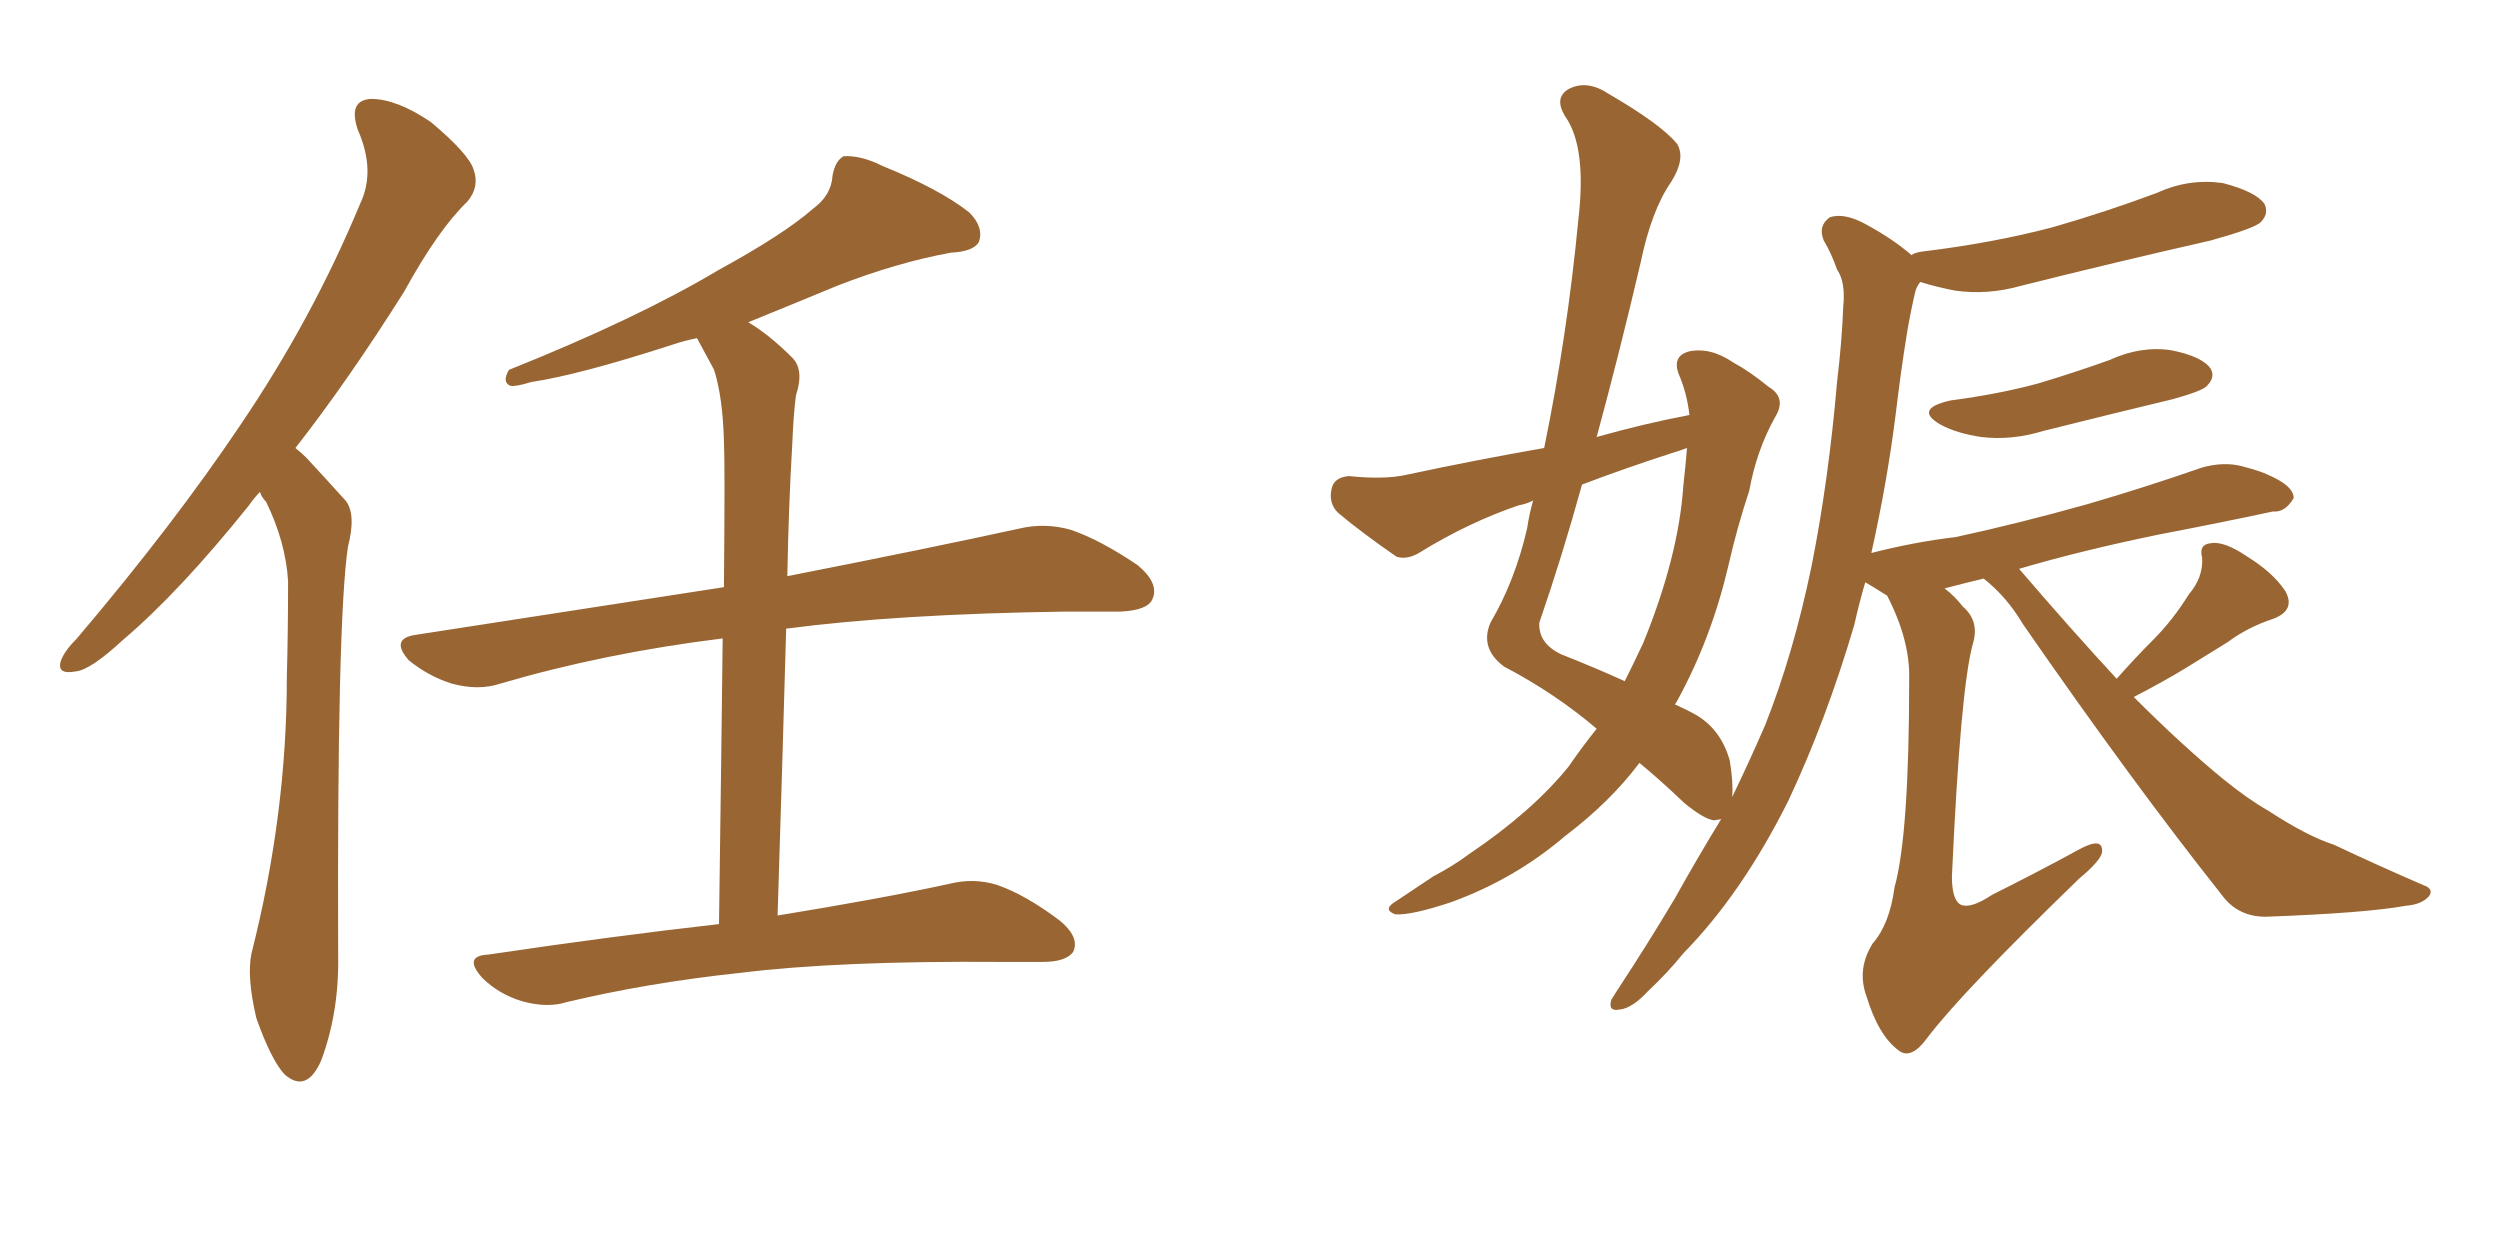 <svg xmlns="http://www.w3.org/2000/svg" xmlns:xlink="http://www.w3.org/1999/xlink" width="300" height="150"><path fill="#996633" padding="10" d="M31.20 59.03L31.20 59.03Q30.47 59.77 29.88 60.64L29.88 60.64Q21.53 71.04 14.79 76.76L14.79 76.76Q10.84 80.42 9.08 80.57L9.08 80.57Q6.74 81.01 7.32 79.25L7.32 79.25Q7.76 78.08 9.23 76.61L9.23 76.61Q20.80 62.99 28.86 50.98L28.86 50.98Q37.50 38.23 43.21 24.46L43.21 24.46Q45.12 20.51 42.92 15.53L42.92 15.53Q41.75 12.01 44.53 11.87L44.53 11.87Q47.61 11.87 51.71 14.65L51.71 14.65Q56.25 18.46 56.84 20.36L56.84 20.36Q57.57 22.41 56.10 24.17L56.10 24.17Q52.59 27.54 48.49 35.01L48.49 35.01Q41.75 45.70 35.45 53.76L35.45 53.76Q36.18 54.35 36.77 54.93L36.77 54.93Q38.67 56.98 41.46 60.06L41.46 60.06Q42.77 61.67 41.75 65.63L41.75 65.63Q40.43 74.56 40.58 114.55L40.58 114.55Q40.72 121.44 38.53 127.29L38.53 127.29Q36.77 131.25 34.13 128.91L34.13 128.91Q32.52 127.15 30.76 122.17L30.76 122.17Q29.59 117.19 30.18 114.40L30.18 114.40Q34.42 97.71 34.42 81.30L34.42 81.30Q34.57 75.59 34.57 69.73L34.57 69.73Q34.28 65.04 31.93 60.21L31.93 60.21Q31.35 59.62 31.20 59.03ZM86.28 110.89L86.28 110.89L86.28 110.89Q86.57 89.94 86.72 76.61L86.72 76.61Q72.51 78.37 60.06 82.03L60.06 82.03Q57.42 82.91 54.20 82.03L54.20 82.03Q51.42 81.15 49.07 79.25L49.07 79.25Q46.73 76.61 49.95 76.17L49.95 76.17Q69.73 73.10 86.87 70.46L86.87 70.46Q87.01 55.66 86.87 52.88L86.87 52.88Q86.72 47.61 85.69 44.38L85.69 44.38Q84.67 42.48 83.64 40.58L83.64 40.58Q82.18 40.87 80.86 41.31L80.86 41.31Q69.58 44.97 63.72 45.85L63.72 45.85Q61.82 46.44 61.23 46.29L61.23 46.29Q60.21 45.85 61.08 44.38L61.08 44.38Q76.46 38.23 86.28 32.37L86.28 32.37Q94.04 28.13 97.56 25.05L97.56 25.05Q99.76 23.44 99.90 21.09L99.90 21.09Q100.20 19.34 101.22 18.75L101.22 18.75Q103.27 18.60 105.91 19.92L105.91 19.92Q112.79 22.71 116.31 25.49L116.31 25.49Q118.07 27.25 117.48 29.00L117.48 29.00Q116.89 30.18 114.11 30.32L114.11 30.32Q107.67 31.49 100.49 34.28L100.49 34.28Q95.21 36.47 89.79 38.67L89.79 38.67Q92.29 40.14 95.07 42.92L95.07 42.92Q96.53 44.38 95.51 47.46L95.51 47.46Q95.21 49.80 95.07 53.32L95.07 53.32Q94.63 60.79 94.48 69.14L94.48 69.14Q111.62 65.77 122.31 63.43L122.31 63.43Q125.39 62.70 128.47 63.57L128.47 63.57Q131.98 64.75 136.52 67.82L136.52 67.82Q139.16 70.02 138.28 71.92L138.28 71.92Q137.70 73.24 134.47 73.39L134.47 73.39Q131.40 73.39 127.88 73.39L127.88 73.39Q107.67 73.68 94.34 75.44L94.34 75.44Q93.90 91.26 93.31 109.86L93.31 109.86Q105.91 107.81 113.96 106.05L113.96 106.05Q116.89 105.32 119.68 106.20L119.68 106.20Q123.05 107.37 127.15 110.45L127.15 110.45Q129.64 112.50 128.76 114.26L128.76 114.26Q127.88 115.43 125.10 115.43L125.10 115.43Q122.75 115.43 120.12 115.43L120.12 115.43Q100.63 115.28 88.77 116.75L88.77 116.75Q77.78 117.92 67.97 120.26L67.97 120.26Q65.63 121.00 62.55 120.12L62.55 120.12Q59.77 119.24 57.86 117.33L57.86 117.33Q55.52 114.70 58.59 114.55L58.59 114.55Q73.39 112.35 86.28 110.89ZM234.08 48.05L234.08 48.05Q239.79 47.31 244.63 46.00L244.63 46.00Q249.02 44.68 253.13 43.21L253.13 43.21Q256.93 41.46 260.60 42.04L260.60 42.04Q264.26 42.77 265.28 44.24L265.28 44.24Q265.87 45.26 264.84 46.29L264.84 46.29Q264.40 46.88 260.74 47.90L260.74 47.90Q252.83 49.80 245.21 51.71L245.21 51.71Q241.41 52.88 237.74 52.44L237.74 52.44Q234.81 52.00 232.91 50.98L232.91 50.98Q229.54 49.07 234.08 48.05ZM254.00 81.45L254.00 81.45Q256.20 78.96 258.40 76.76L258.40 76.76Q260.74 74.41 262.65 71.34L262.65 71.34Q264.40 69.29 264.26 66.94L264.26 66.94Q263.82 65.33 265.28 65.19L265.28 65.19Q266.89 64.89 269.68 66.80L269.68 66.80Q272.75 68.70 274.22 70.90L274.22 70.90Q275.54 73.24 272.75 74.27L272.75 74.27Q269.68 75.29 267.33 77.05L267.33 77.05Q264.70 78.66 262.35 80.13L262.35 80.13Q259.72 81.74 256.05 83.64L256.05 83.64Q261.91 89.50 266.75 93.46L266.75 93.46Q269.82 95.95 272.17 97.27L272.17 97.27Q276.86 100.34 280.08 101.37L280.08 101.37Q285.35 103.86 290.77 106.20L290.77 106.20Q292.09 106.64 291.50 107.52L291.50 107.52Q290.63 108.54 288.72 108.69L288.72 108.69Q283.89 109.57 271.88 110.01L271.88 110.01Q268.51 110.01 266.60 107.37L266.60 107.37Q255.91 93.90 242.72 74.85L242.72 74.85Q240.82 71.63 238.04 69.43L238.04 69.43Q235.55 70.02 233.35 70.61L233.35 70.61Q234.52 71.48 235.55 72.80L235.55 72.80Q237.60 74.56 236.72 77.34L236.72 77.34Q235.25 82.76 234.23 105.18L234.23 105.18Q234.23 107.96 235.25 108.54L235.25 108.54Q236.43 109.13 239.06 107.37L239.06 107.37Q244.63 104.59 249.46 101.95L249.46 101.95Q252.39 100.34 252.25 102.25L252.25 102.25Q252.10 103.27 249.46 105.47L249.46 105.47Q235.40 119.09 231.30 124.51L231.30 124.51Q229.39 127.15 227.93 126.12L227.93 126.12Q225.44 124.37 223.97 119.53L223.97 119.53Q222.80 116.31 224.71 113.23L224.71 113.23Q226.76 110.89 227.34 106.49L227.34 106.49Q229.10 100.20 229.10 81.59L229.10 81.59Q229.25 76.90 226.46 71.48L226.46 71.48Q224.85 70.46 223.83 69.87L223.83 69.87Q223.10 72.36 222.51 75L222.51 75Q219.14 86.43 214.60 96.09L214.60 96.09Q209.03 107.23 202.00 114.40L202.00 114.40Q200.10 116.75 197.75 118.95L197.75 118.95Q195.85 121.00 194.38 121.14L194.38 121.14Q192.92 121.44 193.36 119.97L193.36 119.97Q193.80 119.24 194.38 118.36L194.38 118.36Q197.75 113.23 200.98 107.81L200.98 107.81Q203.76 102.83 206.54 98.29L206.54 98.29Q205.81 98.44 205.66 98.44L205.66 98.44Q204.49 98.29 202.15 96.39L202.15 96.39Q199.07 93.46 196.73 91.55L196.73 91.55Q193.21 96.24 187.79 100.34L187.79 100.34Q181.79 105.47 174.17 108.25L174.17 108.25Q169.34 109.86 167.43 109.72L167.43 109.72Q165.82 109.13 167.58 108.11L167.58 108.11Q169.78 106.64 171.97 105.18L171.97 105.18Q174.46 103.86 176.22 102.54L176.22 102.54Q183.84 97.41 188.23 91.99L188.23 91.99Q189.84 89.65 191.60 87.45L191.60 87.45Q186.62 83.20 180.47 79.98L180.47 79.98Q177.54 77.78 178.86 74.71L178.86 74.71Q181.79 69.73 183.25 63.43L183.25 63.43Q183.54 61.52 183.98 60.06L183.98 60.06Q183.11 60.50 182.23 60.64L182.23 60.64Q176.22 62.70 170.51 66.21L170.51 66.21Q168.90 67.24 167.58 66.80L167.58 66.80Q163.33 63.87 160.55 61.52L160.55 61.52Q159.38 60.35 159.81 58.59L159.81 58.59Q160.11 57.28 161.87 57.13L161.87 57.13Q166.11 57.57 168.75 56.98L168.75 56.98Q176.95 55.22 185.30 53.76L185.30 53.76Q188.09 40.14 189.40 26.37L189.40 26.37Q190.43 17.58 187.79 13.92L187.79 13.92Q186.47 11.72 188.23 10.69L188.23 10.69Q190.43 9.52 193.07 11.28L193.07 11.28Q199.37 14.94 201.27 17.29L201.27 17.29Q202.29 19.04 200.54 21.83L200.54 21.83Q198.19 25.20 196.88 31.49L196.88 31.49Q194.38 42.19 191.60 52.44L191.60 52.44Q197.31 50.83 202.73 49.80L202.73 49.80Q202.44 47.17 201.42 44.82L201.42 44.82Q200.68 42.77 202.59 42.19L202.59 42.19Q205.22 41.60 208.01 43.51L208.01 43.51Q209.91 44.53 212.26 46.44L212.26 46.44Q214.45 47.75 212.99 50.10L212.99 50.10Q210.79 54.05 209.91 58.89L209.91 58.89Q208.45 63.28 207.42 67.82L207.42 67.82Q205.37 76.61 201.27 84.08L201.27 84.08Q201.12 84.38 200.98 84.52L200.98 84.52Q202.59 85.25 203.61 85.84L203.61 85.84Q206.54 87.60 207.57 91.26L207.57 91.26Q208.01 93.90 207.86 95.65L207.86 95.65Q209.91 91.41 211.82 87.01L211.82 87.01Q215.19 78.52 217.38 67.97L217.38 67.97Q219.43 57.71 220.46 45.70L220.46 45.70Q221.04 40.87 221.19 36.77L221.19 36.77Q221.48 33.84 220.46 32.37L220.46 32.37Q219.73 30.32 218.85 28.86L218.85 28.86Q218.12 27.10 219.58 26.07L219.58 26.07Q221.34 25.49 223.97 26.95L223.97 26.95Q227.20 28.71 229.39 30.62L229.39 30.62Q229.69 30.32 230.71 30.18L230.71 30.18Q239.21 29.15 246.39 27.25L246.39 27.25Q252.98 25.34 258.84 23.14L258.84 23.14Q262.65 21.39 266.75 21.97L266.75 21.97Q270.70 23.00 271.73 24.46L271.73 24.46Q272.31 25.63 271.29 26.66L271.29 26.66Q270.56 27.39 265.28 28.86L265.28 28.86Q253.71 31.49 242.58 34.28L242.58 34.28Q238.48 35.45 234.52 34.86L234.52 34.86Q232.32 34.42 230.42 33.84L230.42 33.84Q229.98 34.42 229.83 35.01L229.83 35.01Q229.25 37.50 228.81 40.14L228.81 40.14Q228.08 44.68 227.49 49.66L227.49 49.66Q226.46 57.86 224.56 66.36L224.56 66.36Q229.69 65.04 234.67 64.45L234.67 64.45Q242.14 62.84 250.49 60.50L250.49 60.50Q257.52 58.45 264.26 56.10L264.26 56.10Q266.89 55.37 269.09 55.96L269.09 55.96Q271.29 56.54 272.17 56.98L272.17 56.98Q275.24 58.30 275.24 59.77L275.24 59.77Q274.22 61.52 272.75 61.38L272.75 61.38Q266.60 62.70 258.98 64.16L258.98 64.16Q249.76 66.06 242.29 68.26L242.29 68.26Q248.58 75.59 254.00 81.45ZM200.68 54.35L200.68 54.35L200.68 54.35Q194.82 56.25 189.84 58.15L189.84 58.15Q187.50 66.65 184.72 74.71L184.72 74.71Q184.57 77.20 187.35 78.52L187.35 78.52Q191.75 80.27 194.97 81.74L194.97 81.74Q196.14 79.39 197.17 77.20L197.17 77.20Q201.42 66.80 202.00 58.30L202.00 58.30Q202.29 55.66 202.44 53.76L202.44 53.76Q201.27 54.20 200.68 54.35Z"/></svg>
